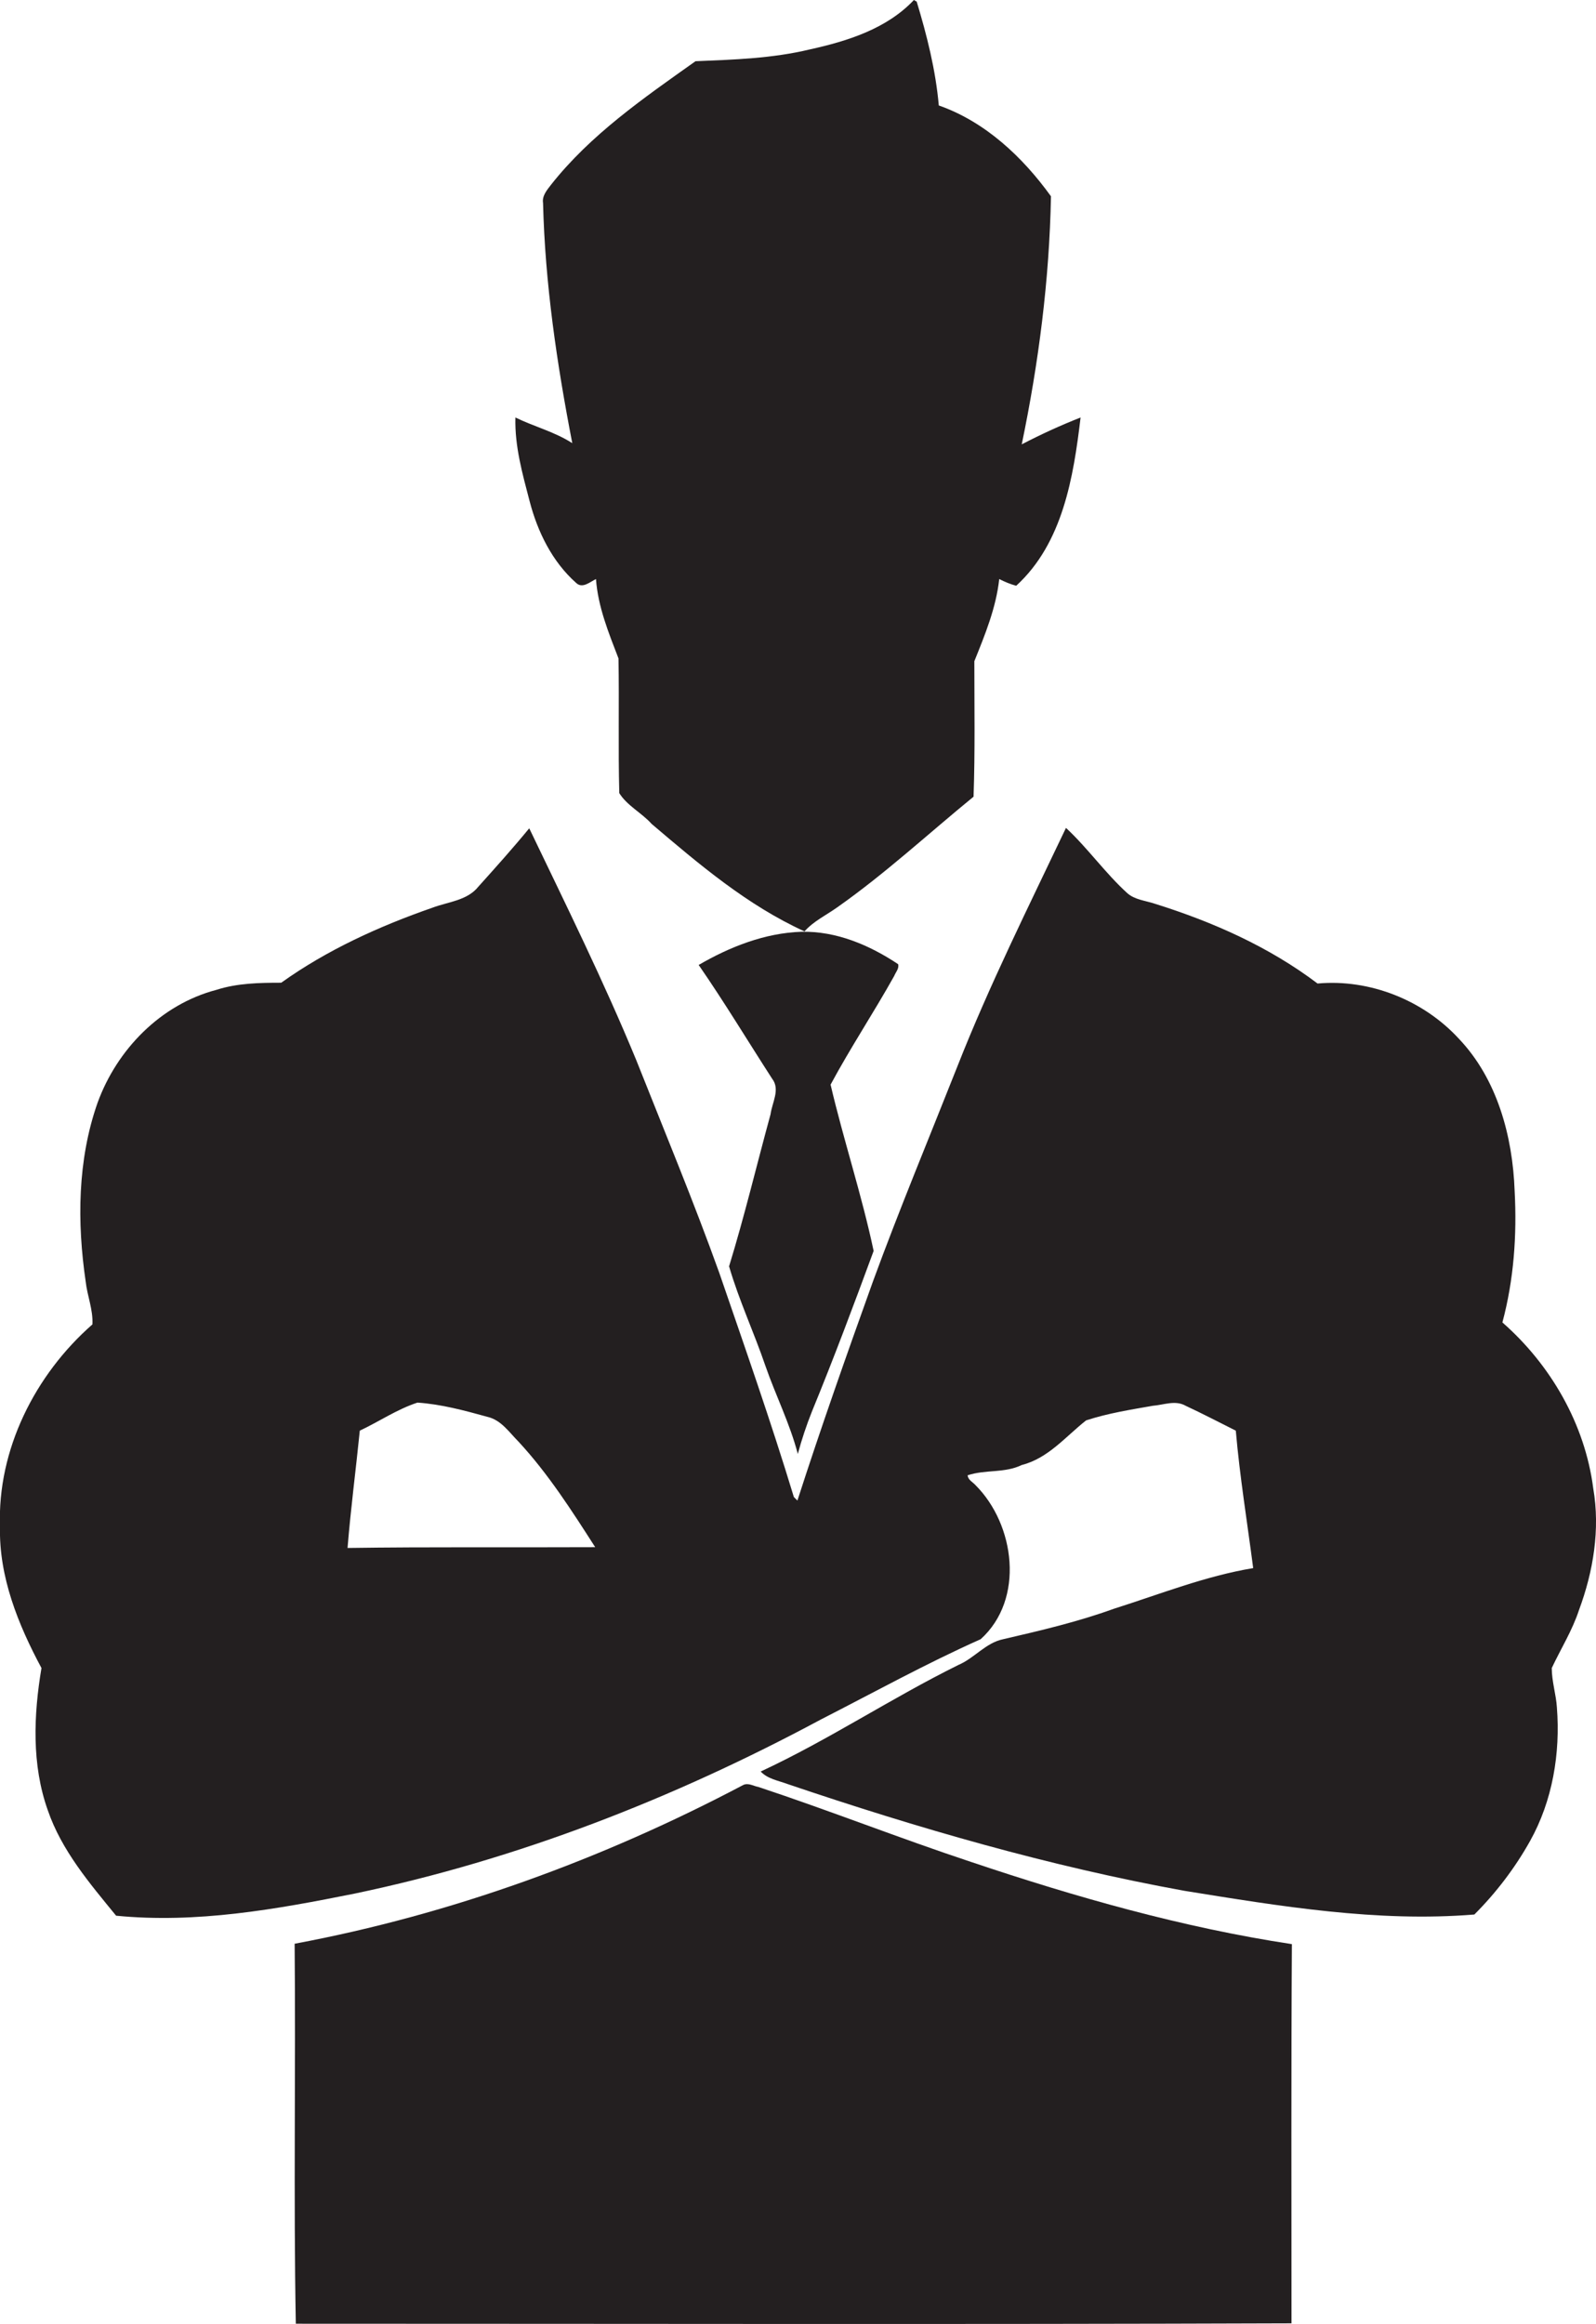 <?xml version="1.0" encoding="utf-8"?>
<!-- Generator: Adobe Illustrator 19.2.0, SVG Export Plug-In . SVG Version: 6.00 Build 0)  -->
<svg version="1.1" id="Layer_1" xmlns="http://www.w3.org/2000/svg" xmlns:xlink="http://www.w3.org/1999/xlink" x="0px" y="0px"
	 viewBox="0 0 404.1 588.4" enable-background="new 0 0 404.1 588.4" xml:space="preserve">
<g>
	<path fill="#231F20" d="M134.1,126.9c2,7.7,5.7,15.3,11.8,20.7c1.6,1.5,3.5-0.3,5-1c0.5,7,3.2,13.6,5.7,20.1
		c0.2,11.4-0.1,22.8,0.2,34.1c2,3.2,5.7,5,8.2,7.8c12,10.2,24.2,20.6,38.7,27.2c2.3-2.6,5.5-4.1,8.3-6.1c12.1-8.5,23-18.6,34.5-28
		c0.4-11.4,0.2-22.9,0.2-34.3c2.7-6.7,5.5-13.5,6.3-20.8c1.4,0.7,2.8,1.3,4.3,1.7c11.8-10.8,14.5-27.5,16.3-42.6
		c-5.1,2-10.1,4.3-14.9,6.8c4.3-20.7,7-41.7,7.4-62.8c-7.2-10-16.7-18.9-28.4-23c-0.8-9-3-17.7-5.6-26.3c-0.2-0.1-0.6-0.3-0.7-0.4
		c-6.9,7.3-16.8,10.4-26.3,12.5c-9.5,2.3-19.3,2.6-29,3c-13.1,9.3-26.6,18.6-36.6,31.3c-1,1.3-2.3,2.8-2,4.6
		c0.5,20.4,3.5,40.7,7.4,60.8c-4.5-2.9-9.7-4.2-14.4-6.5C130.3,113,132.3,120,134.1,126.9z"/>
	<path fill="#231F20" d="M403.4,376.8c-2.1-16.3-10.8-31.3-23-42c2.9-10.8,3.7-22.1,3.1-33.3c-0.5-13.8-4.4-28.3-14.1-38.5
		c-9-9.8-22.6-15.2-35.8-14c-12.3-9.3-26.5-15.6-41.2-20.2c-2.4-0.8-5.1-1-7-2.7c-5.6-5.1-10-11.4-15.5-16.5
		c-9.5,20-19.4,39.8-27.5,60.4c-7.2,18.2-14.7,36.2-21.4,54.5c-6.6,18.4-13.1,36.8-19.1,55.4L201,379c-5.8-19.1-12.4-37.9-18.9-56.8
		c-6.5-18.1-13.9-35.9-21-53.8c-8.2-19.9-17.8-39.3-27.1-58.7c-4.1,5-8.5,9.9-12.9,14.8c-2.8,3.5-7.6,3.8-11.6,5.3
		c-13.5,4.7-26.7,10.7-38.3,19c-5.5,0-11.1,0.1-16.4,1.8c-14.1,3.7-25.2,15.1-30.1,28.6c-5.1,14.5-5.2,30.3-3,45.3
		c0.4,3.6,1.9,7.1,1.7,10.8C8.9,348-0.7,367,0,386.5c-0.3,12.7,4.6,24.8,10.5,35.8c-2,11.9-2.5,24.5,1.6,36
		c3.5,10.2,10.6,18.5,17.3,26.7c20.3,2,40.5-1.6,60.4-5.6c41.2-8.6,80.8-24.1,117.9-44c13.5-6.9,26.7-14.2,40.6-20.4
		c11.2-10.1,8.7-29-1.3-39c-0.7-0.8-1.9-1.3-2-2.5c4.5-1.5,9.4-0.5,13.7-2.6c6.7-1.7,11.1-7.2,16.3-11.3c5.5-1.8,11.2-2.7,16.9-3.7
		c2.7-0.2,5.7-1.5,8.3,0c4.3,2,8.5,4.2,12.7,6.3c1,11.6,2.9,23.2,4.4,34.8c-12.1,2-23.6,6.6-35.3,10.3c-9.1,3.3-18.5,5.5-28,7.7
		c-4.4,0.9-7.3,4.8-11.3,6.5c-17,8.4-32.9,19-50.1,27c1.8,1.9,4.5,2.3,6.9,3.2c32.8,11.1,66.2,20.8,100.4,27c24.2,3.9,48.8,8,73.4,6
		c5.5-5.5,10.3-11.8,14.1-18.6c5.7-10.2,7.7-22.2,6.8-33.8c-0.2-3.3-1.3-6.6-1.3-10c2.3-4.9,5.2-9.5,6.9-14.7
		C403.4,397.9,405.2,387.2,403.4,376.8z M88,391.9c0.8-9.9,2.1-19.8,3.1-29.7c4.9-2.3,9.4-5.4,14.6-7.1c6,0.4,11.9,2,17.7,3.6
		c3.5,0.8,5.5,3.9,7.9,6.3c7.5,8.1,13.5,17.5,19.4,26.7C129.8,391.8,108.9,391.6,88,391.9z"/>
	<path fill="#231F20" d="M227.4,244.1c-7.2-4.8-15.6-8.4-24.5-8.2c-9.2,0.3-18.1,3.8-26,8.4c6.5,9.4,12.4,19.2,18.6,28.8
		c2.1,2.7,0,6-0.4,9c-3.5,12.8-6.6,25.8-10.5,38.5c2.5,8.6,6.3,16.7,9.2,25.2c2.6,7.5,6.2,14.6,8.2,22.3c1-3.7,2.2-7.3,3.6-10.8
		c5.5-13.4,10.6-27,15.6-40.6c-3-14.2-7.6-28-10.9-42.1c5-9.3,10.9-18.2,16.1-27.5C226.8,246.1,227.7,245.2,227.4,244.1z"/>
	<path fill="#231F20" d="M245.9,471.4c-18.1-6-35.8-13-53.9-19c-1.2-0.2-2.5-1.1-3.8-0.5c-35.6,18.8-74,32.8-113.6,40.2
		c0.3,32.1-0.3,64.2,0.3,96.2c84,0,168,0.2,252.1-0.1c0-32-0.1-64,0.1-96C299.4,488,272.4,480.3,245.9,471.4z"/>
</g>
</svg>

